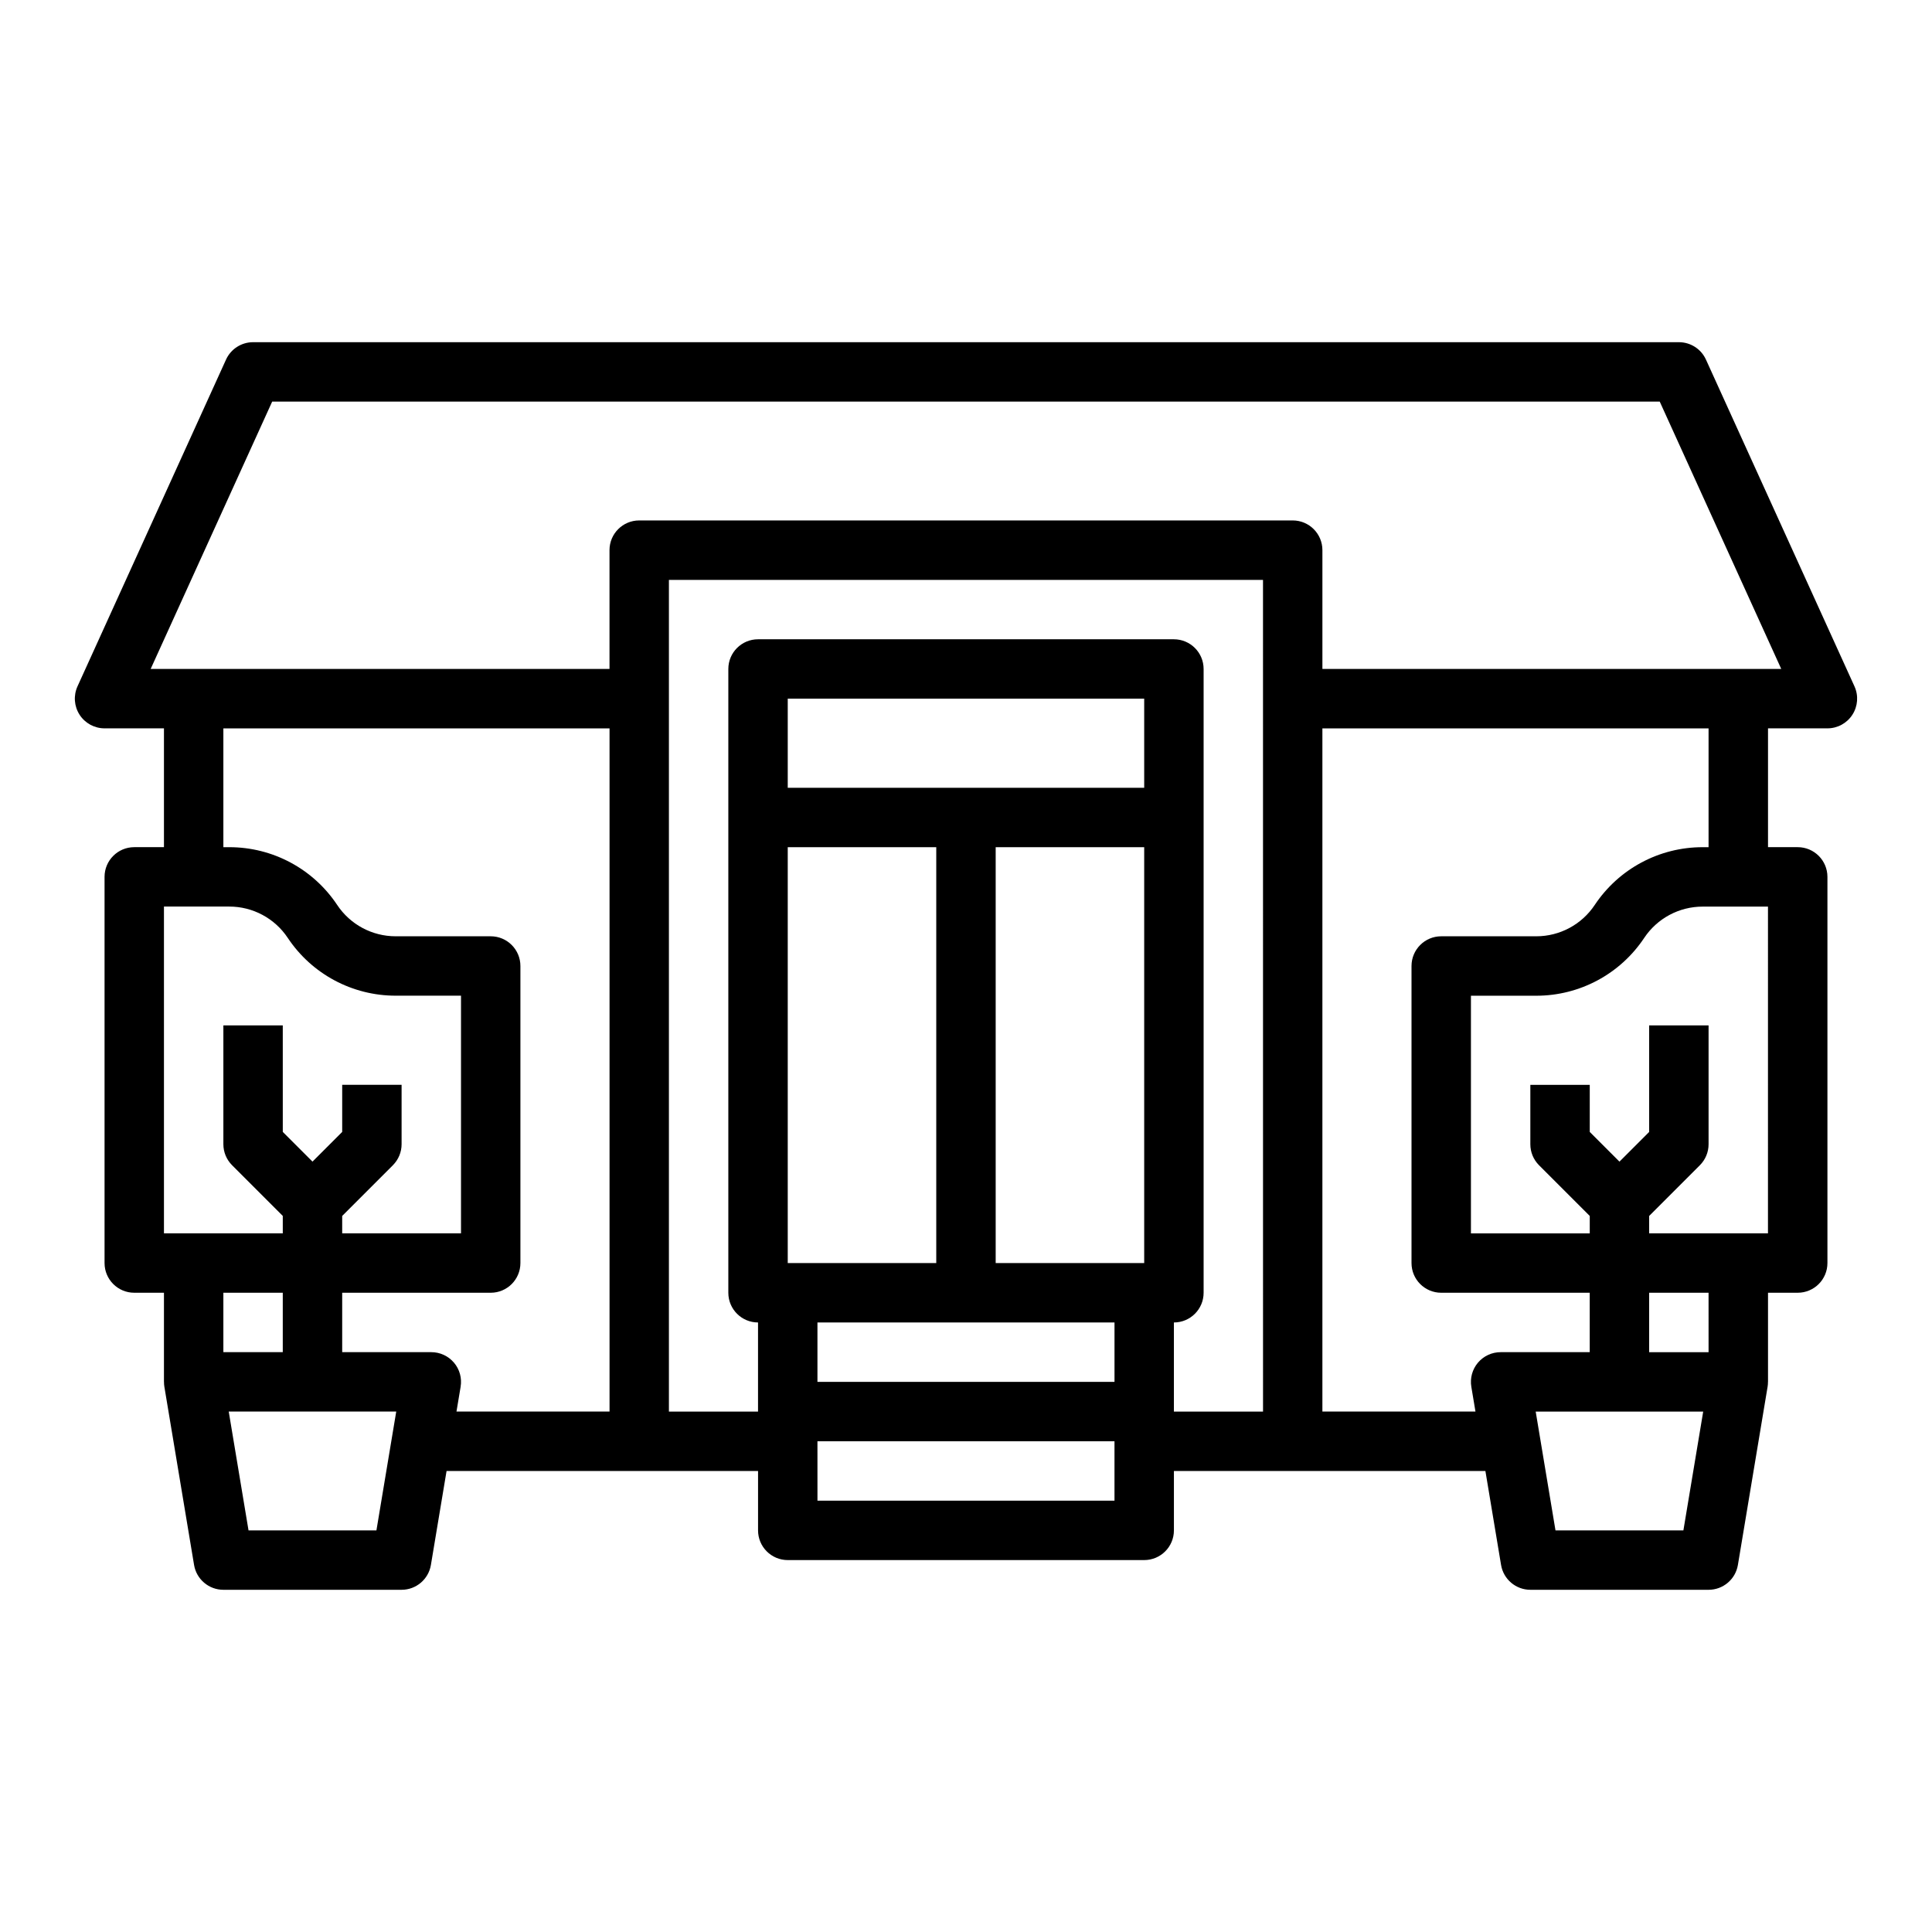 <?xml version="1.0" encoding="UTF-8"?>
<!-- Uploaded to: SVG Repo, www.svgrepo.com, Generator: SVG Repo Mixer Tools -->
<svg fill="#000000" width="800px" height="800px" version="1.1" viewBox="144 144 512 512" xmlns="http://www.w3.org/2000/svg">
 <path d="m628.29 337.02c2.676 0 5.168-1.359 6.617-3.613 1.449-2.25 1.656-5.082 0.547-7.516l-39.359-86.594c-1.277-2.809-4.078-4.613-7.168-4.613h-377.86c-3.086 0-5.891 1.805-7.168 4.613l-39.359 86.594c-1.105 2.434-0.902 5.266 0.547 7.516 1.449 2.254 3.945 3.613 6.621 3.613h15.742v31.488h-7.871c-4.348 0-7.871 3.523-7.871 7.871v102.34c0 4.348 3.523 7.871 7.871 7.871h7.871v23.617h0.012c-0.004 0.434 0.027 0.867 0.098 1.293l7.871 47.23v0.004c0.633 3.793 3.918 6.578 7.766 6.578h47.23c3.848 0 7.133-2.785 7.766-6.578l4.152-24.91h82.547v15.742c0 4.348 3.523 7.871 7.871 7.871h94.465c4.348 0 7.871-3.523 7.871-7.871v-15.742h82.547l4.152 24.91c0.633 3.793 3.918 6.578 7.766 6.578h47.234c3.848 0 7.129-2.785 7.762-6.578l7.871-47.23 0.004-0.004c0.066-0.426 0.098-0.859 0.094-1.293h0.012v-23.617h7.871c4.348 0 7.875-3.523 7.875-7.871v-102.34c0-4.348-3.527-7.871-7.875-7.871h-7.871v-31.488zm-440.84 47.23h17.297c6.234-0.008 12.062 3.109 15.516 8.305 6.367 9.574 17.109 15.324 28.613 15.312h17.297v62.977h-31.488v-4.609l13.438-13.438v-0.004c1.477-1.477 2.305-3.477 2.305-5.566v-15.742h-15.742v12.484l-7.871 7.871-7.871-7.871-0.004-28.23h-15.742v31.488c0 2.09 0.828 4.09 2.305 5.566l13.438 13.438v4.613h-31.488zm31.488 102.34v15.742l-15.742 0.004v-15.746zm24.82 62.977h-33.895l-5.246-31.488h44.391zm20.547-44.449c-1.496-1.766-3.691-2.781-6.008-2.781h-23.613v-15.746h39.359c4.348 0 7.871-3.523 7.871-7.871v-78.719c0-4.348-3.523-7.875-7.871-7.875h-25.168c-6.238 0.008-12.062-3.109-15.516-8.301-6.367-9.578-17.113-15.328-28.613-15.312h-1.551v-31.488h102.34v181.05h-40.562l1.098-6.578h-0.004c0.383-2.281-0.262-4.617-1.758-6.383zm182.92-26.398h-39.359v-110.21h39.359zm-94.465 0v-110.21h39.359v110.21zm94.465-125.95h-94.465v-23.617h94.465zm-47.23 141.7h39.359v15.742l-78.723 0.004v-15.746zm-39.359 47.23-0.004-15.742h78.719v15.742zm118.08-23.617-23.621 0.004v-23.617c4.348 0 7.875-3.523 7.875-7.871v-165.31c0-4.348-3.527-7.871-7.875-7.871h-110.21c-4.348 0-7.871 3.523-7.871 7.871v165.31c0 4.348 3.523 7.871 7.871 7.871v23.617h-23.617v-220.41h157.44zm-165.32-236.16c-4.348 0-7.871 3.523-7.871 7.871v31.488h-121.6l32.203-70.848h367.72l32.203 70.848h-121.6v-31.488c0-4.348-3.523-7.871-7.871-7.871zm276.72 267.65h-33.895l-5.246-31.488h44.391zm6.672-47.23h-15.746v-15.746h15.742zm15.742-31.488h-31.488v-4.609l13.438-13.438v-0.004c1.477-1.477 2.309-3.477 2.309-5.566v-31.488h-15.746v28.227l-7.871 7.871-7.871-7.871v-12.48h-15.746v15.742c0 2.09 0.828 4.09 2.305 5.566l13.441 13.438v4.613h-31.488v-62.977h17.297c11.5 0.012 22.242-5.738 28.613-15.312 3.453-5.195 9.277-8.312 15.512-8.305h17.297zm-15.742-102.34h-1.555c-11.5-0.016-22.242 5.734-28.613 15.312-3.453 5.191-9.277 8.309-15.512 8.301h-25.172c-4.348 0-7.871 3.527-7.871 7.875v78.719c0 4.348 3.523 7.871 7.871 7.871h39.359v15.742l-23.613 0.004c-2.312 0-4.512 1.016-6.008 2.781-1.496 1.766-2.137 4.102-1.758 6.383l1.098 6.578h-40.566v-181.05h102.34z"/>
</svg>